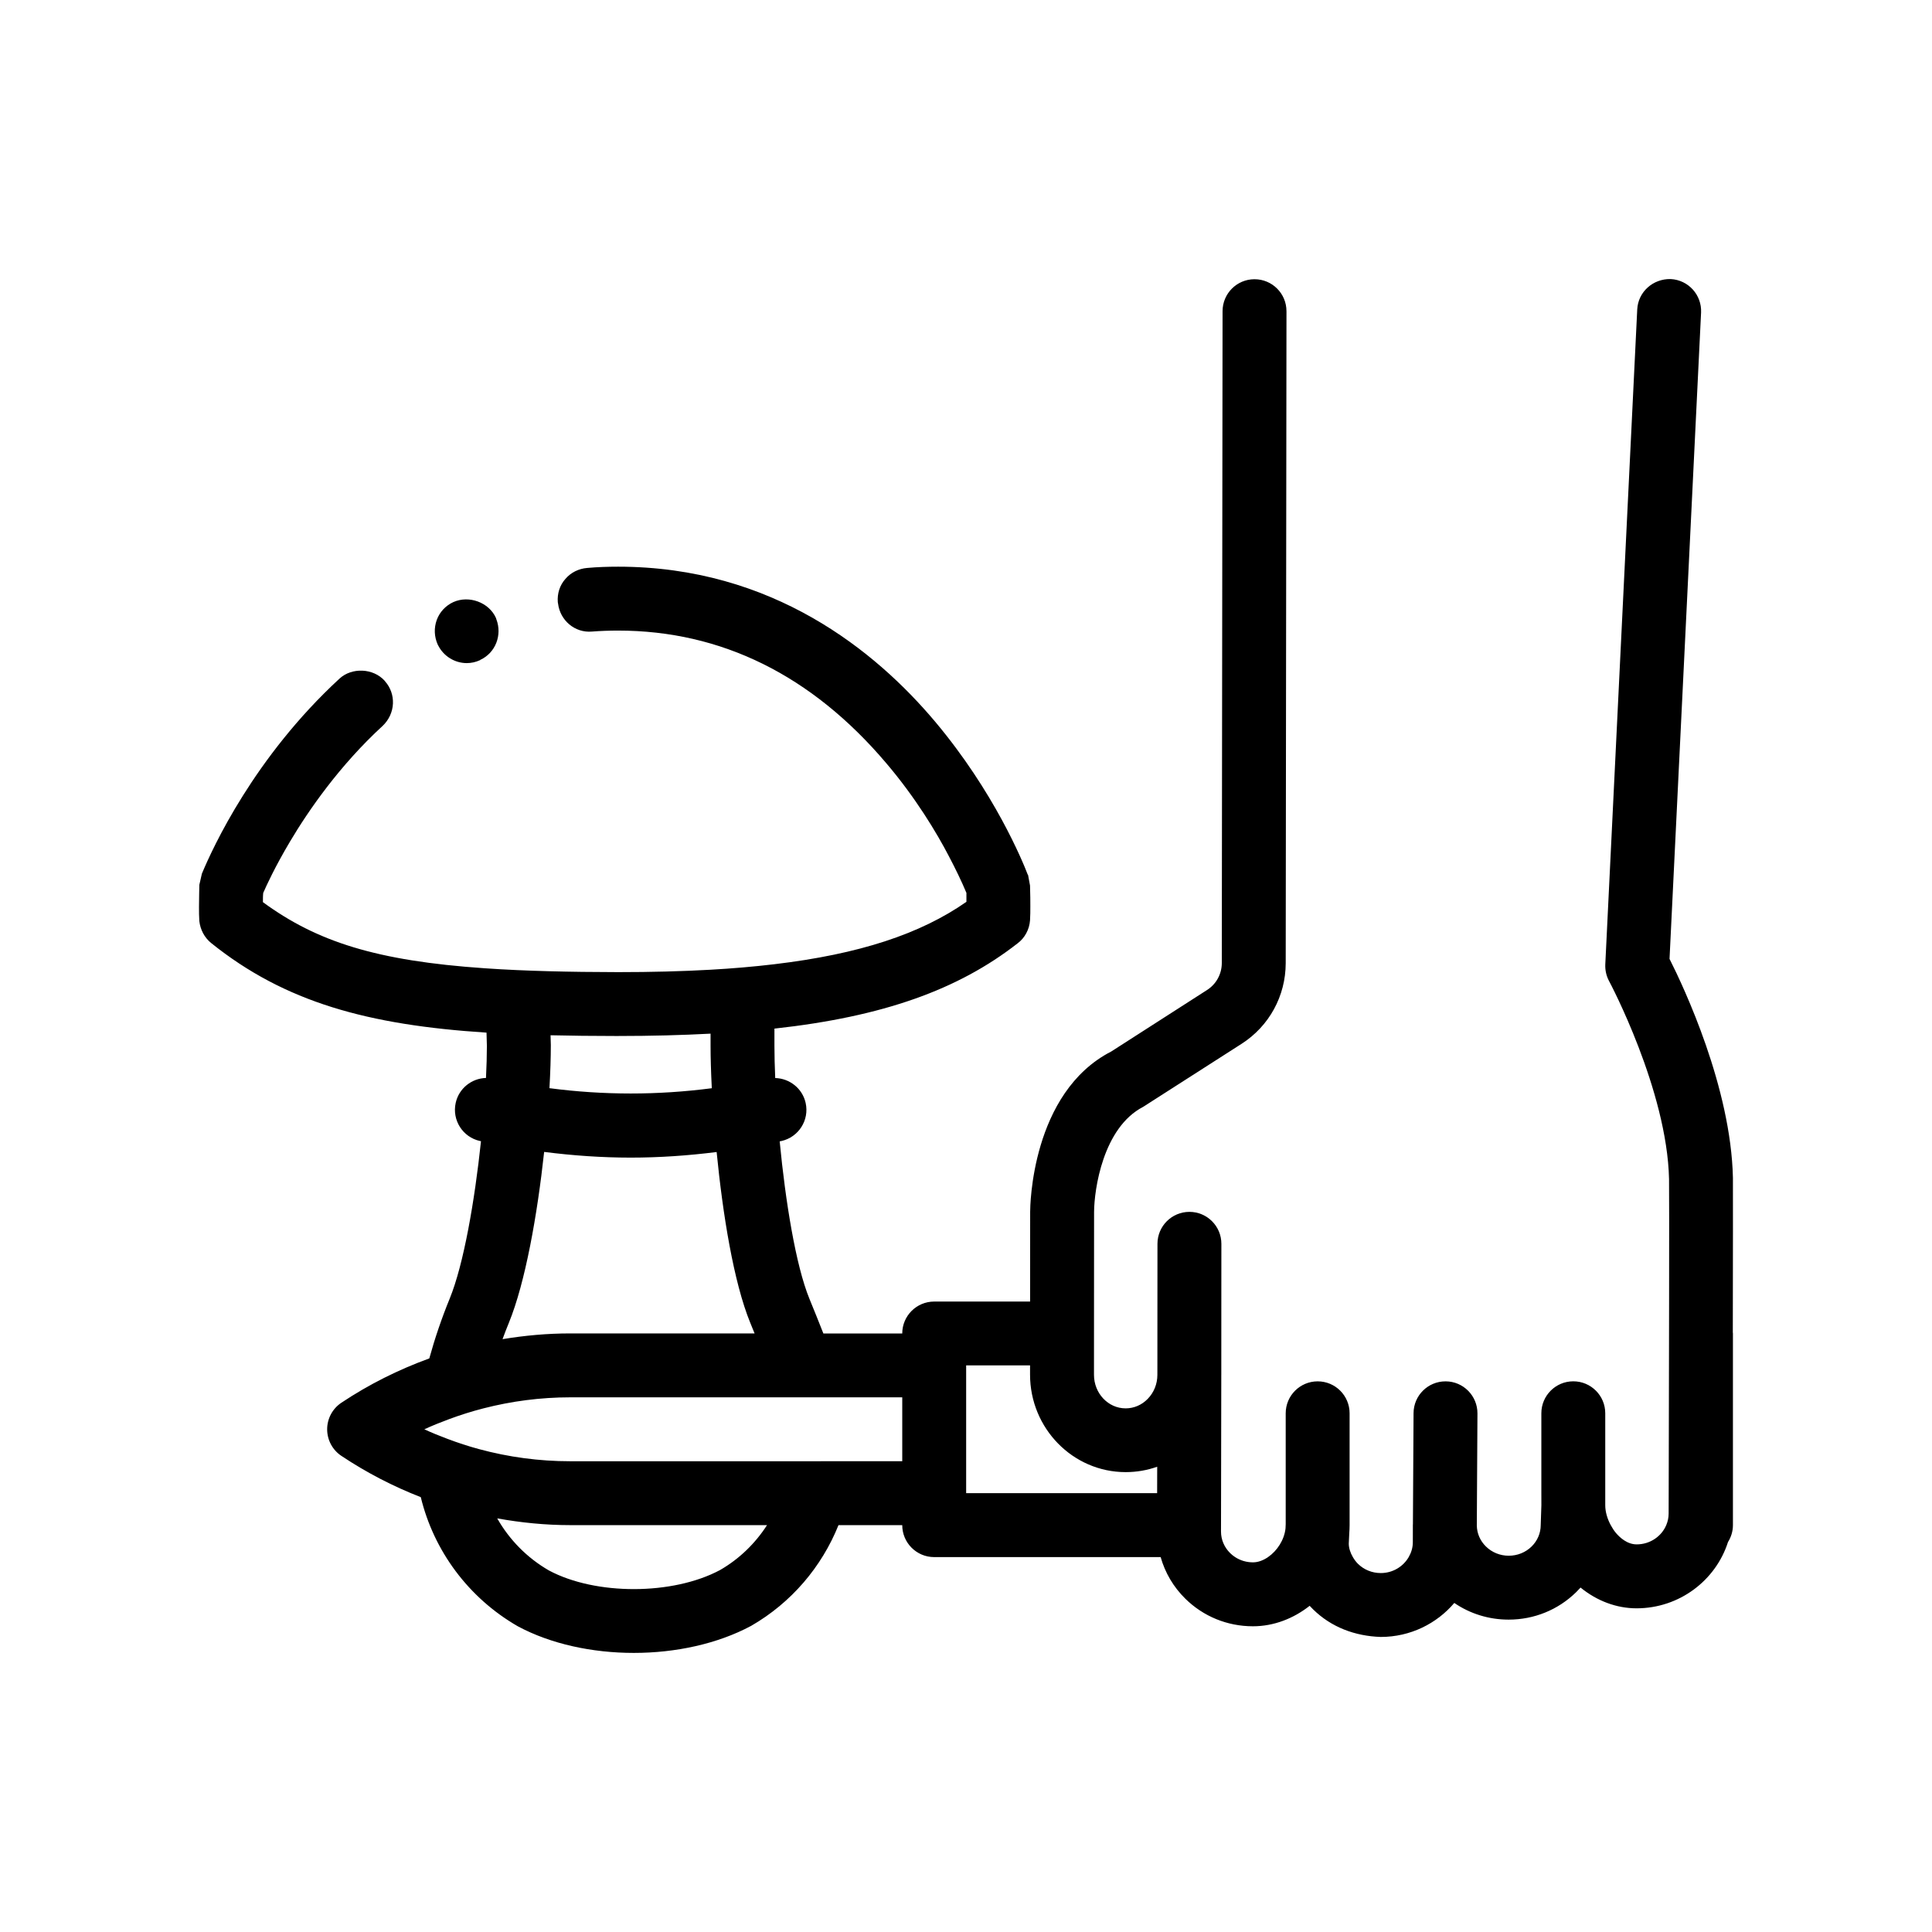 <?xml version="1.0" encoding="UTF-8"?>
<!-- Uploaded to: SVG Find, www.svgrepo.com, Generator: SVG Find Mixer Tools -->
<svg fill="#000000" width="800px" height="800px" version="1.1" viewBox="144 144 512 512" xmlns="http://www.w3.org/2000/svg">
 <path d="m260 314.82c-0.938-2.117-1.02-4.398-0.258-6.519 0.766-2.117 2.371-3.812 4.402-4.742 4.152-1.863 9.402 0.082 11.262 4.144 0.059 0.137 0.086 0.277 0.137 0.418 1.578 4.141-0.188 8.879-4.281 10.762 0 0.082 0 0.082-0.09 0.082-1.098 0.508-2.289 0.766-3.473 0.766-3.18 0-6.109-1.82-7.535-4.606-0.047-0.098-0.113-0.195-0.164-0.305zm343.21 182.23c0.004 0.105 0.035 0.207 0.035 0.316v50.805c0 1.652-0.492 3.18-1.309 4.488-3.246 10.16-12.883 17.562-24.234 17.562h-0.02c-5.289-0.004-10.496-1.965-14.816-5.5-0.371 0.414-0.762 0.816-1.164 1.215-4.785 4.695-11.148 7.281-17.895 7.281h-0.023c-5.211-0.004-10.188-1.551-14.379-4.418-4.672 5.5-11.672 9.008-19.488 9.008-6.856-0.223-13.129-2.594-17.926-7.305-0.312-0.312-0.621-0.625-0.918-0.945-4.281 3.375-9.516 5.422-15.035 5.422h-0.016c-6.758-0.004-13.113-2.602-17.898-7.309-3.16-3.109-5.371-6.891-6.535-11.02l-60.016-0.004c-4.676 0-8.469-3.793-8.469-8.469h-16.895c-4.445 11.059-12.504 20.566-23.148 26.691-8.918 4.781-20.027 7.168-31.094 7.168-11.004 0-21.965-2.352-30.719-7.043-13.133-7.551-22.293-20.043-25.734-34.234-7.336-2.856-14.395-6.504-21.039-10.938-2.359-1.57-3.773-4.211-3.773-7.043s1.414-5.473 3.773-7.043c7.324-4.883 15.148-8.777 23.297-11.742 1.441-5.234 3.254-10.59 5.394-15.82 3.742-9.148 6.644-26.062 8.305-41.746-0.09-0.02-0.18-0.035-0.273-0.051-4.566-1.012-7.445-5.535-6.43-10.102 0.855-3.863 4.246-6.504 8.027-6.606 0.152-3.102 0.238-5.984 0.238-8.496l-0.098-3.516c-31.367-2.019-53.453-8.051-72.977-23.746-1.777-1.438-2.883-3.559-3.133-5.84-0.086-1.27-0.086-2.367-0.086-3.727 0-2.371 0.086-5.078 0.086-5.586v-0.25l0.676-2.961c2.883-6.941 13.891-30.902 36.496-51.73 3.219-2.961 8.891-2.797 11.941 0.59 0.066 0.07 0.109 0.156 0.176 0.23 1.391 1.586 2.106 3.68 2.023 5.777-0.086 2.281-1.102 4.402-2.711 5.93-11.512 10.578-19.723 22.52-24.551 30.648-3.981 6.691-6.266 11.688-7.113 13.633-0.086 0.68-0.086 1.613-0.086 2.453 14.305 10.48 30.102 15.559 58.801 17.523 2.711 0.188 5.527 0.348 8.48 0.48 2.719 0.121 5.543 0.223 8.48 0.301 5.688 0.156 11.801 0.23 18.391 0.242 8.812 0 16.938-0.211 24.469-0.637 2.922-0.16 5.723-0.367 8.469-0.598 2.922-0.246 5.738-0.539 8.465-0.863 22.512-2.676 38.641-7.996 50.883-16.531v-2.367c-1.27-3.047-2.875-6.348-4.656-9.738-3.219-6.184-8.801-15.492-16.59-24.641-19.73-23.281-43.691-35.137-71.039-35.137-2.371 0-4.656 0.082-6.941 0.258-4.602 0.406-8.457-3.019-8.992-7.394-0.016-0.133-0.059-0.258-0.07-0.395-0.172-2.289 0.508-4.492 2.035-6.184 1.438-1.699 3.559-2.711 5.754-2.883 2.711-0.25 5.508-0.336 8.211-0.336 40.895 0 68.242 22.348 83.988 41.059 15.664 18.633 23.195 37 24.555 40.559l0.086 0.09 0.516 2.797c0.082 2.453 0.082 4.312 0.082 5.414 0 1.27 0 2.543-0.082 3.812-0.176 2.367-1.359 4.656-3.309 6.098-15.734 12.277-35.625 19.418-64.426 22.586v4.594c0 2.559 0.074 5.438 0.207 8.504 3.789 0.102 7.199 2.719 8.062 6.594 1.02 4.566-1.863 9.082-6.43 10.102-0.152 0.035-0.297 0.055-0.449 0.086 1.531 15.949 4.266 32.883 7.879 41.715 1.223 2.996 2.484 6.086 3.703 9.203h20.898c0-4.676 3.793-8.465 8.469-8.465h25.414l0.016-23.82c0-1.289 0.281-31.555 21.504-42.457l25.387-16.297c2.43-1.559 3.883-4.223 3.894-7.117l0.203-172.78c0.012-4.676 3.793-8.457 8.465-8.457h0.012c4.676 0.004 8.465 3.793 8.457 8.469 0 0.004 0.004 0.004 0.004 0.012l-0.203 172.78c-0.016 8.695-4.383 16.68-11.699 21.367l-26.082 16.703c-10.676 5.523-12.965 21.941-13.004 27.832l-0.016 23.785-0.004 8.465-0.004 8.469v2.445c-0.012 4.914 3.758 8.906 8.387 8.906h0.012c2.191 0 4.277-0.898 5.844-2.516 1.637-1.684 2.551-3.934 2.555-6.348v-0.035l0.004-2.453 0.004-8.469 0.004-8.465 0.012-15.324c0-4.676 3.797-8.465 8.469-8.465h0.012c4.672 0.004 8.457 3.797 8.457 8.469l-0.012 15.316-0.004 8.465-0.004 8.469v2.481l-0.004-0.043v0.012l-0.055 31.379-0.016 8.469-0.004 1.707c0 2.141 0.863 4.168 2.422 5.707 0.402 0.398 0.84 0.746 1.309 1.055 1.387 0.906 3.019 1.395 4.734 1.395h0.012c1.375 0 2.75-0.539 3.996-1.395 2.41-1.656 4.309-4.578 4.621-7.602l0.039-0.867 0.012-0.207v-29.426c0-4.676 3.789-8.469 8.469-8.469 4.68 0 8.465 3.789 8.465 8.469v29.637 0.004c0 0.699-0.035 1.395-0.086 2.086l-0.133 2.816c0.004 1.148 0.402 2.398 1.082 3.559 0.371 0.629 0.797 1.238 1.352 1.785 1.602 1.578 3.75 2.449 6.047 2.449h0.012c3.184 0 5.941-1.723 7.387-4.231 0.676-1.176 1.094-2.492 1.094-3.926v-0.898-0.016l0.004-0.414 0.004-3.219v-0.082c0-0.047 0.012-0.09 0.016-0.133l0.047-8.254 0.121-21.215c0.023-4.656 3.812-8.414 8.469-8.414h0.051c4.672 0.023 8.438 3.84 8.414 8.516l-0.121 21.121-0.047 8.469-0.004 0.066c0.035 2.102 0.875 4.086 2.414 5.586 1.602 1.578 3.75 2.453 6.047 2.453h0.012c2.293 0 4.445-0.871 6.047-2.438 1.551-1.523 2.41-3.535 2.418-5.668v-0.039l0.176-5.262-0.008-3.18v-21.164c0-4.676 3.785-8.469 8.465-8.469s8.469 3.789 8.469 8.469v24.367 0.004 0.004c0 1.734 0.539 3.578 1.445 5.254 0.402 0.746 0.863 1.473 1.414 2.121 0.953 1.117 2.918 2.996 5.457 2.996h0.012c3.551 0 6.59-2.125 7.844-5.117 0.395-0.941 0.625-1.965 0.625-3.039 0.004-1.715 0.012-3.535 0.016-5.43 0.023-9.922 0.051-22.008 0.074-33.867 0.004-2.848 0.012-5.68 0.016-8.469 0.004-2.883 0.012-5.719 0.016-8.465 0.023-16.742 0.031-30.305-0.012-32.395-0.516-23.633-15.734-52.211-15.891-52.496-0.73-1.355-1.074-2.891-1.004-4.43l8.445-173.15 0.02-0.414c0.23-4.676 4.219-8.172 8.871-8.047 4.672 0.23 8.266 4.203 8.047 8.871l-8.359 171.29c3.871 7.668 16.273 34.078 16.801 58.012 0.023 2.672 0.004 21.348-0.031 40.914zm-255.94 51.125h-52.168c-6.535 0-12.988-0.648-19.336-1.789 3.215 5.644 7.894 10.453 13.707 13.801 12.348 6.609 32.797 6.613 45.367-0.121 5.086-2.93 9.312-7.051 12.43-11.891zm14.262-16.934h21.574v-16.934h-88.004c-7.828 0-15.551 1.012-23.02 2.934-3.059 0.785-6.07 1.734-9.027 2.832-2.227 0.828-4.438 1.707-6.602 2.707 2.004 0.926 4.055 1.754 6.117 2.527 2.746 1.039 5.531 1.953 8.363 2.719 7.824 2.121 15.941 3.219 24.168 3.219h66.43zm-84.355-32.348c5.891-0.977 11.875-1.523 17.922-1.523h48.875c-0.379-0.934-0.766-1.879-1.137-2.785-4.438-10.836-7.309-28.918-8.922-45.289-7.582 0.957-15.176 1.484-22.773 1.484-7.652 0-15.305-0.539-22.938-1.512-1.812 16.707-4.988 34.633-9.359 45.312-0.586 1.426-1.141 2.867-1.668 4.312zm12.727-80.539 0.07 2.586c0 3.332-0.125 7.219-0.363 11.438 14.316 1.879 28.707 1.879 43.023 0.012-0.215-4.309-0.328-8.141-0.328-11.215v-3.246c-7.609 0.402-15.703 0.621-24.469 0.621h-0.934c-5.941-0.008-11.586-0.062-17-0.195zm127.07 89.918v-2.434h-16.934v33.867h50.613l0.016-7.008c-2.656 0.941-5.465 1.43-8.359 1.43h-0.02c-13.977-0.016-25.324-11.613-25.316-25.855z"/>
</svg>